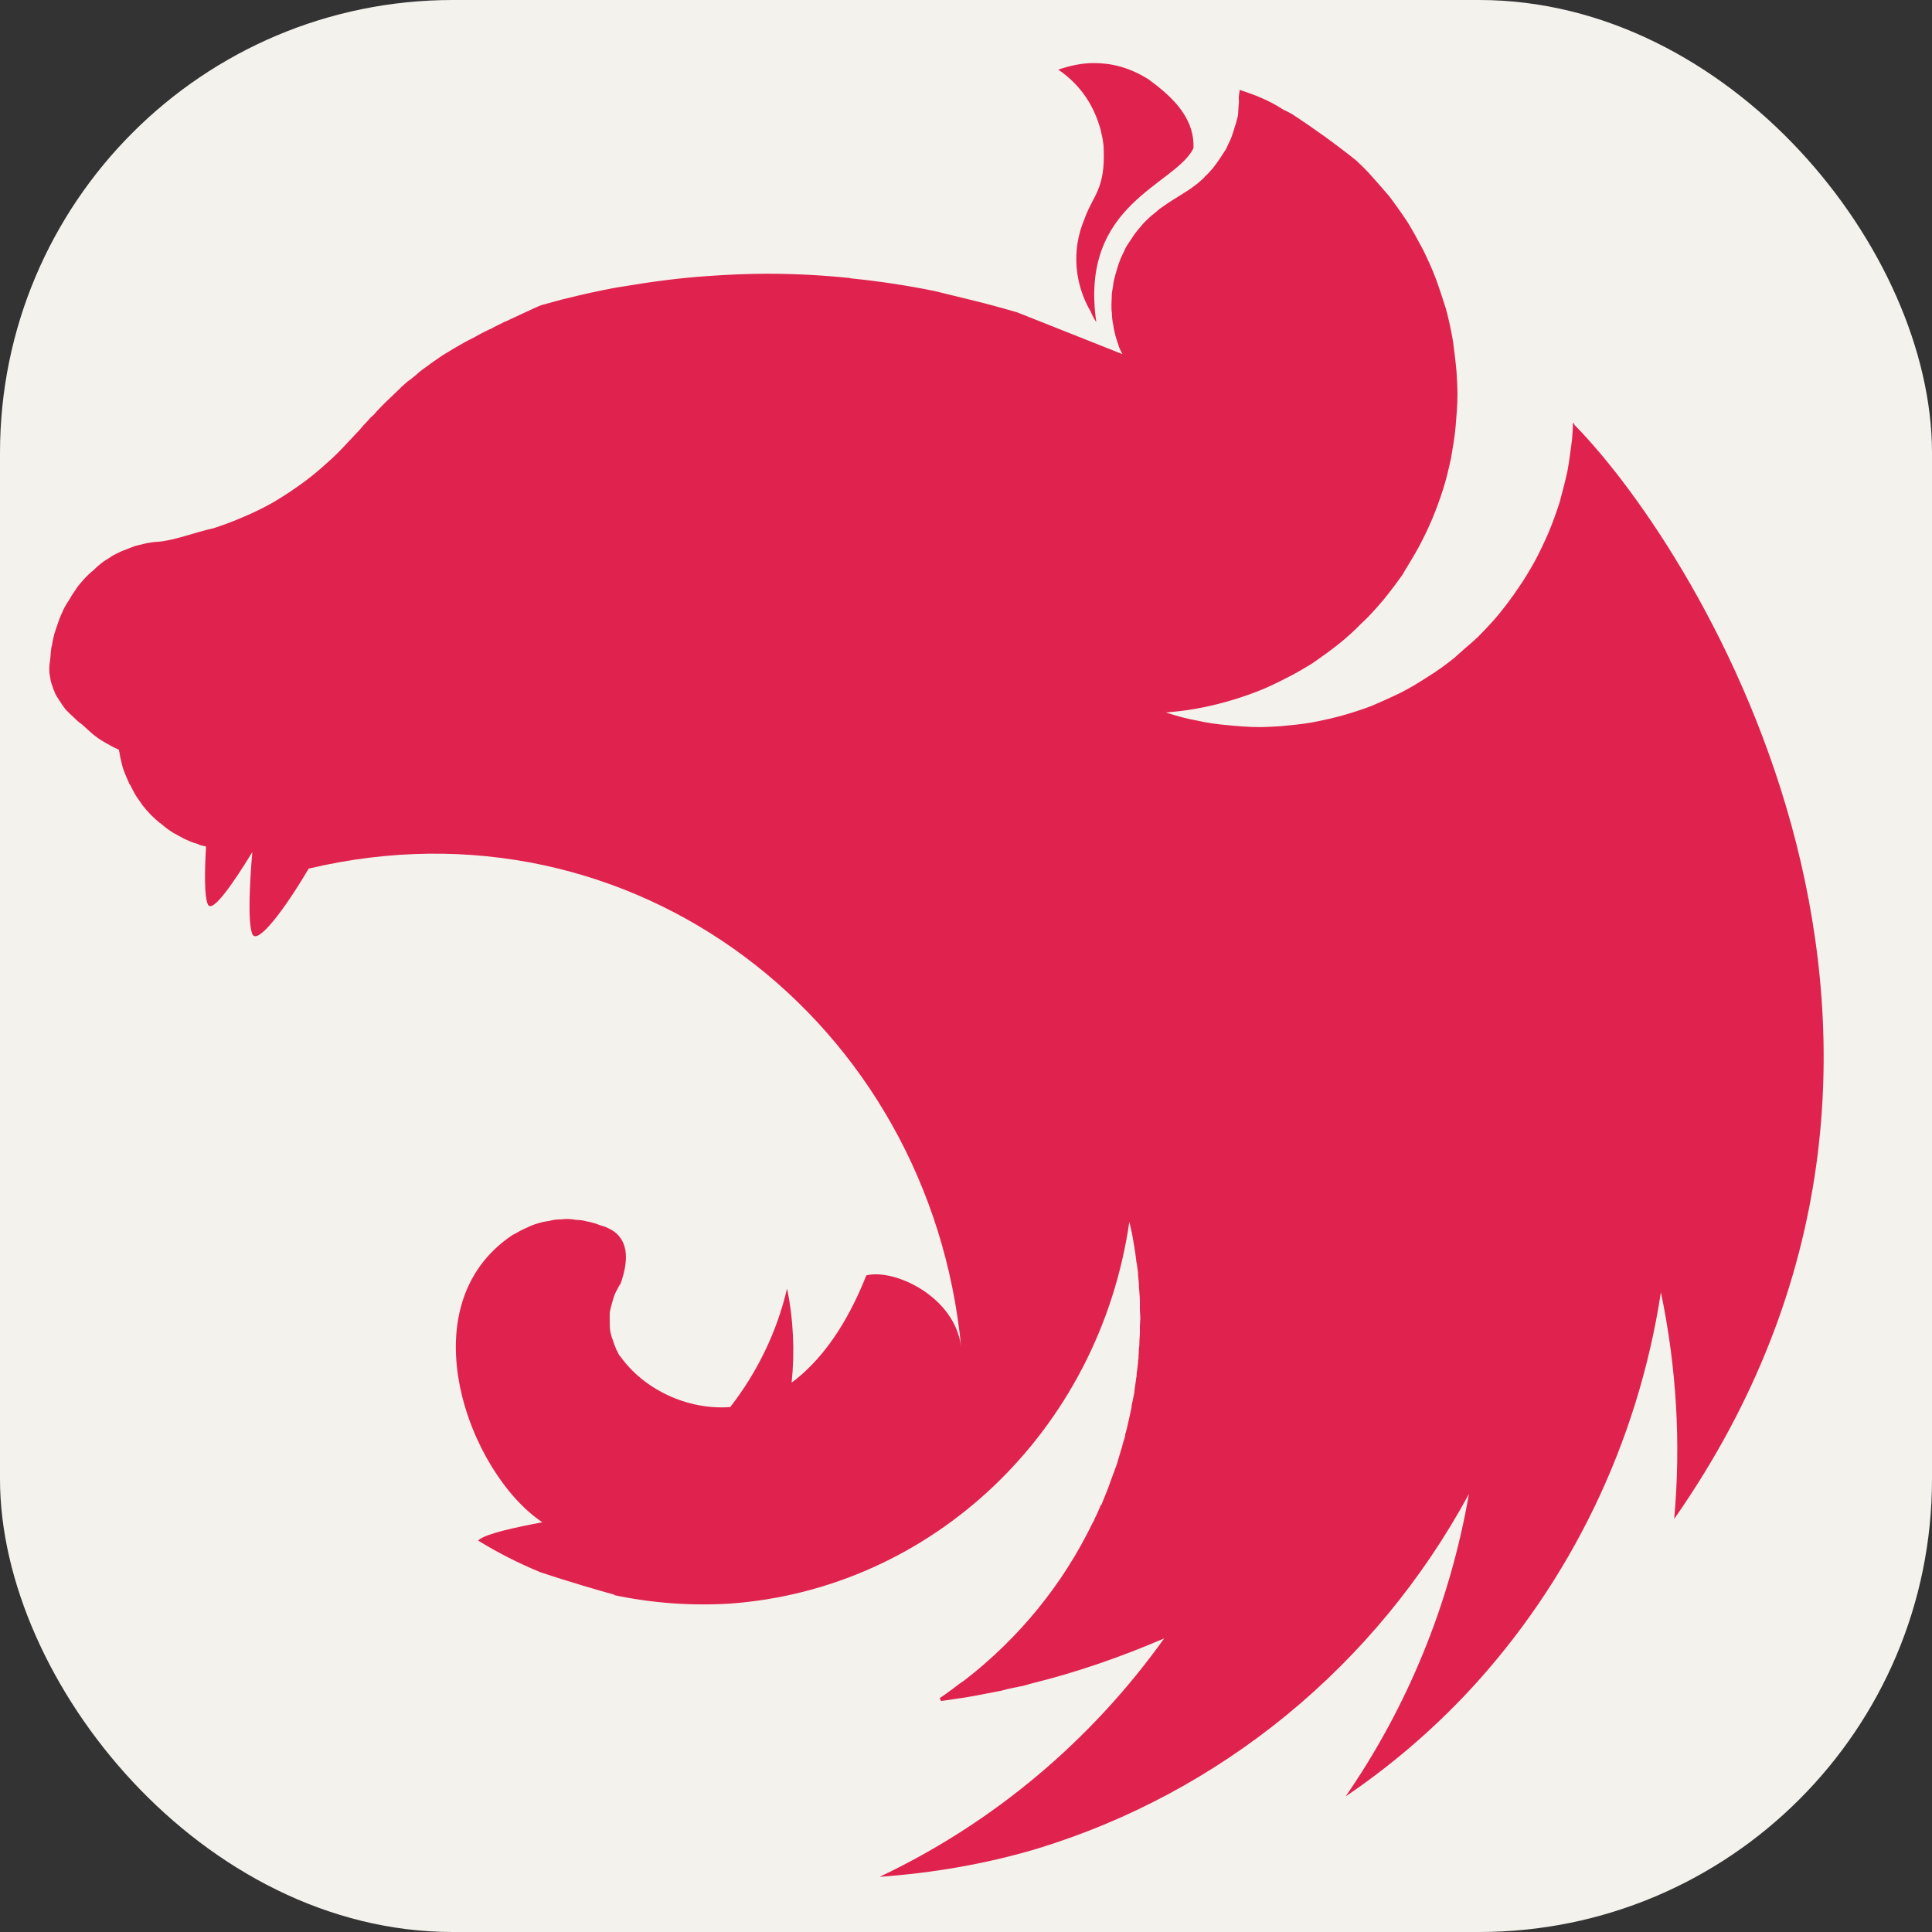 <?xml version="1.0" encoding="UTF-8" standalone="no"?>
<svg
   width="256"
   height="256"
   viewBox="0 0 256 256"
   fill="none"
   version="1.1"
   id="svg12"
   sodipodi:docname="NestJS-Light.svg"
   inkscape:version="1.1.2 (0a00cf5339, 2022-02-04, custom)"
   xmlns:inkscape="http://www.inkscape.org/namespaces/inkscape"
   xmlns:sodipodi="http://sodipodi.sourceforge.net/DTD/sodipodi-0.dtd"
   xmlns="http://www.w3.org/2000/svg"
   xmlns:svg="http://www.w3.org/2000/svg">
  <rect x="0" y="0" width="256" height="256" fill="#333333" stroke="none"/>
  <defs
     id="defs16">
    <g
       id="SVG"
       fill="#ffffff"
       transform="scale(2) translate(20,79)">
      <path
         id="S"
         d="M 5.482,31.319 C2.163,28.001 0.109,23.419 0.109,18.358 C0.109,8.232 8.322,0.024 18.443,0.024 C28.569,0.024 36.782,8.232 36.782,18.358 L26.042,18.358 C26.042,14.164 22.638,10.765 18.443,10.765 C14.249,10.765 10.850,14.164 10.850,18.358 C10.850,20.453 11.701,22.351 13.070,23.721 L13.075,23.721 C14.450,25.101 15.595,25.500 18.443,25.952 L18.443,25.952 C23.509,26.479 28.091,28.006 31.409,31.324 L31.409,31.324 C34.728,34.643 36.782,39.225 36.782,44.286 C36.782,54.412 28.569,62.625 18.443,62.625 C8.322,62.625 0.109,54.412 0.109,44.286 L10.850,44.286 C10.850,48.480 14.249,51.884 18.443,51.884 C22.638,51.884 26.042,48.480 26.042,44.286 C26.042,42.191 25.191,40.298 23.821,38.923 L23.816,38.923 C22.441,37.548 20.468,37.074 18.443,36.697 L18.443,36.692 C13.533,35.939 8.800,34.638 5.482,31.319 L5.482,31.319 L5.482,31.319 Z" />
      <path
         id="V"
         d="M 73.452,0.024 L60.482,62.625 L49.742,62.625 L36.782,0.024 L47.522,0.024 L55.122,36.687 L62.712,0.024 L73.452,0.024 Z" />
      <path
         id="G"
         d="M 91.792,25.952 L110.126,25.952 L110.126,44.286 L110.131,44.286 C110.131,54.413 101.918,62.626 91.792,62.626 C81.665,62.626 73.458,54.413 73.458,44.286 L73.458,44.286 L73.458,18.359 L73.453,18.359 C73.453,8.233 81.665,0.025 91.792,0.025 C101.913,0.025 110.126,8.233 110.126,18.359 L99.385,18.359 C99.385,14.169 95.981,10.765 91.792,10.765 C87.597,10.765 84.198,14.169 84.198,18.359 L84.198,44.286 L84.198,44.286 C84.198,48.481 87.597,51.880 91.792,51.880 C95.981,51.880 99.380,48.481 99.385,44.291 L99.385,44.286 L99.385,36.698 L91.792,36.698 L91.792,25.952 L91.792,25.952 Z" />
    </g>
    <clipPath
       id="_clipPath_8TWIgR1z3pxinjWBiigzcEIrVJKv9Gq4">
      <rect
         width="500"
         height="500"
         id="rect836" />
    </clipPath>
    <filter
       id="Hmac7mZraFWHw0G84Yxj4QuzeTFp0E7Y"
       x="-0.22"
       y="-0.086"
       width="1.44"
       height="1.172"
       filterUnits="objectBoundingBox"
       color-interpolation-filters="sRGB">
      <feGaussianBlur
         in="SourceGraphic"
         stdDeviation="6.44"
         id="feGaussianBlur843" />
      <feOffset
         dx="0"
         dy="0"
         result="pf_100_offsetBlur"
         id="feOffset845" />
      <feFlood
         flood-color="#000000"
         flood-opacity="0.65"
         id="feFlood847" />
      <feComposite
         in2="pf_100_offsetBlur"
         operator="in"
         result="pf_100_dropShadow"
         id="feComposite849" />
      <feBlend
         in="SourceGraphic"
         in2="pf_100_dropShadow"
         mode="normal"
         id="feBlend851" />
    </filter>
  </defs>
  <sodipodi:namedview
     id="namedview14"
     pagecolor="#ffffff"
     bordercolor="#666666"
     borderopacity="1.0"
     inkscape:pageshadow="2"
     inkscape:pageopacity="0.0"
     inkscape:pagecheckerboard="0"
     showgrid="false"
     inkscape:zoom="0.90509669"
     inkscape:cx="128.71553"
     inkscape:cy="149.15533"
     inkscape:window-width="1211"
     inkscape:window-height="1396"
     inkscape:window-x="90"
     inkscape:window-y="20"
     inkscape:window-maximized="1"
     inkscape:current-layer="svg12" />
  <rect
     width="256"
     height="256"
     rx="60"
     fill="#242938"
     id="rect2"
     x="0"
     y="0"
     style="stroke-width:1;fill:#f4f2ed;fill-opacity:1" />
  <path
     d="m 144.963,8.356 c -1.7,0 -3.279,0.374 -4.736,0.872 3.097,2.118 4.797,4.922 5.647,8.1 0.061,0.436 0.182,0.748 0.243,1.184 0.061,0.374 0.121,0.748 0.121,1.122 0.243,5.483 -1.397,6.169 -2.55,9.409 -1.761,4.175 -1.275,8.661 0.85,12.275 0.182,0.436 0.425,0.935 0.729,1.371 -2.307,-15.764 10.504,-18.132 12.872,-23.054 0.182,-4.299 -3.279,-7.166 -6.011,-9.159 -2.611,-1.62 -4.979,-2.118 -7.165,-2.118 z m 19.308,3.552 c -0.243,1.433 -0.061,1.059 -0.121,1.807 -0.061,0.498 -0.061,1.122 -0.121,1.62 -0.121,0.498 -0.243,0.997 -0.425,1.495 -0.121,0.498 -0.304,0.997 -0.486,1.495 -0.243,0.498 -0.425,0.935 -0.668,1.433 -0.182,0.249 -0.304,0.498 -0.486,0.748 -0.121,0.187 -0.243,0.374 -0.364,0.561 -0.304,0.436 -0.607,0.872 -0.911,1.246 -0.364,0.374 -0.668,0.81 -1.093,1.122 0,0.062 0,0.062 0,0.062 -0.364,0.312 -0.729,0.685 -1.154,0.997 -1.275,0.997 -2.732,1.745 -4.068,2.679 -0.425,0.312 -0.85,0.561 -1.214,0.935 -0.425,0.312 -0.789,0.623 -1.154,0.997 -0.425,0.374 -0.729,0.748 -1.093,1.184 -0.304,0.374 -0.668,0.81 -0.911,1.246 -0.304,0.436 -0.607,0.872 -0.85,1.308 -0.243,0.498 -0.425,0.935 -0.668,1.433 -0.182,0.498 -0.364,0.935 -0.486,1.433 -0.182,0.561 -0.304,1.059 -0.425,1.558 -0.061,0.249 -0.061,0.561 -0.121,0.81 -0.061,0.249 -0.061,0.498 -0.121,0.748 0,0.498 -0.061,1.059 -0.061,1.558 0,0.374 0,0.748 0.061,1.122 0,0.498 0.061,0.997 0.182,1.558 0.061,0.498 0.182,0.997 0.304,1.495 0.182,0.498 0.304,0.997 0.486,1.495 0.121,0.312 0.304,0.623 0.425,0.872 l -13.965,-5.545 c -2.368,-0.685 -4.675,-1.308 -7.043,-1.869 -1.275,-0.312 -2.55,-0.623 -3.825,-0.935 -3.643,-0.748 -7.347,-1.308 -11.051,-1.682 -0.121,0 -0.182,-0.062 -0.304,-0.062 -3.643,-0.374 -7.225,-0.561 -10.869,-0.561 -2.672,0 -5.343,0.125 -7.954,0.312 -3.704,0.249 -7.408,0.748 -11.111,1.371 -0.911,0.125 -1.822,0.312 -2.732,0.498 -1.882,0.374 -3.704,0.81 -5.465,1.246 -0.911,0.249 -1.822,0.498 -2.732,0.748 -0.911,0.374 -1.761,0.81 -2.611,1.184 -0.668,0.312 -1.336,0.623 -2.004,0.935 -0.121,0.062 -0.243,0.062 -0.304,0.125 -0.607,0.312 -1.154,0.561 -1.7,0.872 -0.182,0.062 -0.304,0.125 -0.425,0.187 -0.668,0.312 -1.336,0.685 -1.882,0.997 -0.425,0.187 -0.85,0.436 -1.214,0.623 -0.182,0.125 -0.425,0.249 -0.546,0.312 -0.546,0.312 -1.093,0.623 -1.579,0.935 -0.546,0.312 -1.032,0.623 -1.457,0.935 -0.425,0.312 -0.85,0.561 -1.214,0.872 -0.061,0.062 -0.121,0.062 -0.182,0.125 -0.364,0.249 -0.789,0.561 -1.154,0.872 0,0 -0.061,0.062 -0.121,0.125 -0.304,0.249 -0.607,0.498 -0.911,0.748 -0.121,0.062 -0.243,0.187 -0.364,0.249 -0.304,0.249 -0.607,0.561 -0.911,0.81 -0.061,0.125 -0.182,0.187 -0.243,0.249 -0.364,0.374 -0.729,0.685 -1.093,1.059 -0.061,0 -0.061,0.062 -0.121,0.125 -0.364,0.312 -0.729,0.685 -1.093,1.059 -0.061,0.062 -0.061,0.125 -0.121,0.125 -0.304,0.312 -0.607,0.623 -0.911,0.997 -0.121,0.125 -0.304,0.249 -0.425,0.374 -0.304,0.374 -0.668,0.748 -1.032,1.122 -0.061,0.125 -0.182,0.187 -0.243,0.312 -0.486,0.498 -0.911,0.997 -1.397,1.495 -0.061,0.062 -0.121,0.125 -0.182,0.187 -0.972,1.059 -2.004,2.118 -3.097,3.053 -1.093,0.997 -2.247,1.932 -3.4,2.742 -1.214,0.872 -2.368,1.62 -3.643,2.368 -1.214,0.685 -2.489,1.308 -3.825,1.869 -1.275,0.561 -2.611,1.059 -3.947,1.495 -2.55,0.561 -5.161,1.62 -7.408,1.807 -0.486,0 -1.032,0.125 -1.518,0.187 -0.546,0.125 -1.032,0.249 -1.518,0.374 -0.486,0.187 -0.972,0.374 -1.457,0.561 -0.486,0.187 -0.971,0.436 -1.457,0.685 -0.425,0.312 -0.911,0.561 -1.336,0.872 -0.425,0.312 -0.85,0.685 -1.214,1.059 -0.425,0.312 -0.85,0.748 -1.214,1.122 -0.364,0.436 -0.729,0.81 -1.032,1.246 -0.304,0.498 -0.668,0.935 -0.911,1.433 -0.304,0.436 -0.607,0.935 -0.85,1.433 -0.243,0.561 -0.486,1.059 -0.668,1.62 -0.182,0.498 -0.364,1.059 -0.546,1.62 -0.121,0.498 -0.243,0.997 -0.304,1.495 0,0.062 -0.061,0.125 -0.061,0.187 -0.121,0.561 -0.121,1.309 -0.182,1.682 -0.061,0.436 -0.121,0.81 -0.121,1.246 0,0.249 0,0.561 0.061,0.81 0.061,0.436 0.121,0.81 0.243,1.184 0.121,0.374 0.243,0.748 0.425,1.122 0,0.062 0,0.062 0,0.062 0.182,0.374 0.425,0.748 0.668,1.122 0.243,0.374 0.486,0.748 0.789,1.122 0.304,0.312 0.668,0.685 1.032,0.997 0.364,0.374 0.729,0.685 1.154,0.997 1.457,1.309 1.822,1.745 3.704,2.742 0.304,0.187 0.607,0.312 0.972,0.498 0.061,0 0.121,0.062 0.182,0.062 0,0.125 0,0.187 0.061,0.312 0.061,0.498 0.182,0.997 0.304,1.495 0.121,0.561 0.304,1.059 0.486,1.495 0.182,0.374 0.304,0.748 0.486,1.122 0.061,0.125 0.121,0.249 0.182,0.312 0.243,0.498 0.486,0.935 0.729,1.371 0.304,0.436 0.607,0.872 0.911,1.309 0.304,0.374 0.668,0.81 1.032,1.184 0.364,0.374 0.729,0.685 1.154,1.059 0,0 0.061,0.062 0.121,0.062 0.364,0.312 0.729,0.623 1.093,0.872 0.425,0.312 0.85,0.561 1.336,0.81 0.425,0.249 0.911,0.498 1.397,0.685 0.364,0.187 0.789,0.312 1.214,0.436 0.061,0.062 0.121,0.062 0.243,0.125 0.243,0.062 0.546,0.124 0.789,0.187 -0.182,3.365 -0.243,6.542 0.243,7.664 0.546,1.246 3.218,-2.555 5.89,-6.916 -0.364,4.299 -0.607,9.346 0,10.842 0.668,1.558 4.311,-3.302 7.468,-8.661 43.049,-10.219 82.334,20.313 86.463,63.431 -0.789,-6.729 -8.865,-10.468 -12.569,-9.533 -1.822,4.611 -4.918,10.53 -9.897,14.206 0.425,-4.112 0.243,-8.349 -0.607,-12.462 -1.336,5.732 -3.947,11.091 -7.529,15.702 -5.768,0.436 -11.536,-2.43 -14.572,-6.729 -0.243,-0.187 -0.304,-0.561 -0.486,-0.81 -0.182,-0.436 -0.364,-0.872 -0.486,-1.309 -0.182,-0.436 -0.304,-0.872 -0.364,-1.308 -0.061,-0.436 -0.061,-0.872 -0.061,-1.371 0,-0.312 0,-0.623 0,-0.935 0.061,-0.436 0.182,-0.872 0.304,-1.309 0.121,-0.436 0.243,-0.872 0.425,-1.308 0.243,-0.436 0.425,-0.872 0.729,-1.308 1.032,-2.991 1.032,-5.421 -0.85,-6.854 -0.364,-0.249 -0.729,-0.436 -1.154,-0.623 -0.243,-0.062 -0.546,-0.187 -0.789,-0.249 -0.182,-0.062 -0.304,-0.125 -0.486,-0.187 -0.425,-0.125 -0.85,-0.249 -1.275,-0.312 -0.425,-0.124 -0.85,-0.187 -1.275,-0.187 -0.425,-0.062 -0.911,-0.125 -1.336,-0.125 -0.304,0 -0.607,0.062 -0.911,0.062 -0.486,0 -0.911,0.062 -1.336,0.187 -0.425,0.062 -0.85,0.125 -1.275,0.249 -0.425,0.125 -0.85,0.249 -1.275,0.436 -0.425,0.187 -0.789,0.374 -1.214,0.561 -0.364,0.187 -0.729,0.436 -1.154,0.623 -14.147,9.471 -5.708,31.653 3.947,38.071 -3.643,0.685 -7.347,1.495 -8.379,2.305 -0.061,0.062 -0.121,0.125 -0.121,0.125 2.611,1.62 5.343,2.991 8.197,4.175 3.886,1.308 8.015,2.492 9.836,2.991 0,0 0,0.062 0,0.062 5.04,1.059 10.14,1.433 15.301,1.122 26.898,-1.932 48.939,-22.93 52.946,-50.595 0.121,0.561 0.243,1.059 0.364,1.62 0.182,1.122 0.425,2.305 0.546,3.489 0,0 0,0 0,0.062 0.121,0.561 0.182,1.122 0.243,1.62 0,0.125 0,0.187 0,0.249 0.061,0.561 0.121,1.122 0.121,1.62 0.061,0.685 0.121,1.371 0.121,2.056 0,0.312 0,0.623 0,0.997 0,0.312 0.061,0.685 0.061,0.997 0,0.374 -0.061,0.748 -0.061,1.122 0,0.312 0,0.623 0,0.872 0,0.436 -0.061,0.81 -0.061,1.246 0,0.249 0,0.498 -0.061,0.81 0,0.436 -0.061,0.872 -0.061,1.371 -0.061,0.187 -0.061,0.374 -0.061,0.561 -0.061,0.498 -0.121,0.935 -0.182,1.433 0,0.187 0,0.374 -0.061,0.561 -0.061,0.623 -0.182,1.184 -0.243,1.807 0,0 0,0.062 0,0.062 v 0.062 c -0.121,0.561 -0.243,1.184 -0.364,1.745 0,0.062 0,0.125 0,0.187 -0.121,0.561 -0.243,1.122 -0.364,1.682 0,0.062 -0.061,0.187 -0.061,0.249 -0.121,0.561 -0.243,1.122 -0.425,1.682 0,0.062 0,0.124 0,0.187 -0.182,0.623 -0.364,1.184 -0.486,1.745 -0.061,0.062 -0.061,0.125 -0.061,0.125 -0.182,0.623 -0.364,1.246 -0.546,1.869 -0.243,0.623 -0.425,1.184 -0.668,1.807 -0.243,0.623 -0.425,1.246 -0.668,1.807 -0.243,0.623 -0.486,1.184 -0.729,1.807 0,0 -0.061,0 -0.061,0 -0.243,0.561 -0.486,1.184 -0.789,1.745 0,0 0,0 0,0 0,0 0,0 0,0 -0.061,0.187 -0.121,0.312 -0.182,0.436 -0.061,0.062 -0.061,0.125 -0.121,0.187 -3.947,8.162 -9.776,15.328 -17.062,20.936 -0.486,0.312 -0.972,0.685 -1.457,1.059 0,0 0,0 0,0 -0.121,0.125 -0.304,0.187 -0.425,0.312 -0.425,0.312 -0.85,0.623 -1.336,0.935 l 0.182,0.374 h 0.061 c 0.85,-0.125 1.7,-0.249 2.55,-0.374 h 0.061 c 1.579,-0.249 3.157,-0.561 4.736,-0.872 0.425,-0.062 0.911,-0.187 1.336,-0.312 0.304,-0.062 0.546,-0.125 0.85,-0.187 0.425,-0.062 0.85,-0.187 1.275,-0.249 0.364,-0.125 0.729,-0.187 1.093,-0.312 6.072,-1.495 11.961,-3.552 17.608,-5.982 -9.654,13.521 -22.587,24.425 -37.706,31.591 6.983,-0.498 13.965,-1.682 20.705,-3.676 24.469,-7.415 45.053,-24.301 57.379,-47.043 -2.489,14.393 -8.076,28.101 -16.333,40.065 5.89,-3.988 11.294,-8.599 16.212,-13.833 13.601,-14.58 22.526,-33.086 25.562,-52.963 2.064,9.845 2.672,20.001 1.761,30.033 43.839,-62.745 3.643,-127.796 -13.176,-144.931 -0.061,-0.125 -0.121,-0.187 -0.121,-0.312 -0.061,0.062 -0.061,0.062 -0.061,0.125 0,-0.062 0,-0.062 -0.061,-0.125 0,0.748 -0.061,1.495 -0.121,2.243 -0.182,1.433 -0.364,2.804 -0.607,4.175 -0.304,1.371 -0.668,2.742 -1.032,4.112 -0.425,1.308 -0.911,2.679 -1.457,3.988 -0.546,1.246 -1.154,2.555 -1.822,3.801 -0.668,1.184 -1.397,2.43 -2.186,3.552 -0.789,1.184 -1.639,2.305 -2.489,3.365 -0.911,1.122 -1.882,2.119 -2.854,3.115 -0.607,0.561 -1.154,1.059 -1.761,1.558 -0.486,0.436 -0.911,0.81 -1.397,1.246 -1.093,0.872 -2.186,1.682 -3.4,2.43 -1.154,0.748 -2.368,1.495 -3.582,2.119 -1.275,0.623 -2.55,1.184 -3.825,1.745 -1.275,0.498 -2.611,0.935 -3.947,1.308 -1.336,0.374 -2.732,0.685 -4.068,0.935 -1.397,0.249 -2.793,0.374 -4.129,0.498 -0.971,0.062 -1.943,0.125 -2.914,0.125 -1.397,0 -2.793,-0.125 -4.129,-0.249 -1.397,-0.125 -2.793,-0.312 -4.129,-0.623 -1.397,-0.249 -2.732,-0.623 -4.068,-1.059 h -0.061 c 1.336,-0.125 2.672,-0.249 4.007,-0.498 1.396,-0.249 2.732,-0.561 4.068,-0.935 1.336,-0.374 2.672,-0.81 3.947,-1.308 1.336,-0.498 2.611,-1.122 3.825,-1.745 1.275,-0.623 2.429,-1.308 3.643,-2.056 1.154,-0.81 2.307,-1.62 3.4,-2.492 1.093,-0.872 2.125,-1.807 3.097,-2.804 1.032,-0.935 1.943,-1.994 2.854,-3.053 0.911,-1.122 1.761,-2.243 2.55,-3.365 0.121,-0.187 0.243,-0.436 0.364,-0.623 0.607,-0.997 1.214,-1.994 1.761,-2.991 0.668,-1.246 1.275,-2.492 1.822,-3.801 0.546,-1.308 1.032,-2.617 1.457,-3.988 0.425,-1.309 0.729,-2.679 1.032,-4.05 0.243,-1.433 0.486,-2.804 0.607,-4.175 0.121,-1.433 0.243,-2.866 0.243,-4.237 0,-0.997 -0.061,-1.994 -0.121,-2.991 -0.121,-1.433 -0.304,-2.804 -0.486,-4.175 -0.243,-1.433 -0.546,-2.804 -0.911,-4.175 -0.425,-1.308 -0.85,-2.679 -1.336,-3.988 -0.486,-1.309 -1.093,-2.617 -1.7,-3.863 -0.668,-1.246 -1.336,-2.492 -2.064,-3.676 -0.789,-1.184 -1.579,-2.305 -2.429,-3.427 -0.911,-1.059 -1.822,-2.118 -2.793,-3.178 -0.486,-0.498 -1.032,-1.059 -1.579,-1.558 -2.732,-2.181 -5.586,-4.237 -8.44,-6.106 -0.425,-0.249 -0.789,-0.436 -1.214,-0.623 -2.004,-1.308 -3.886,-1.994 -5.768,-2.617 z"
     fill="#e0234e"
     id="path862"
     style="stroke-width:0.93" />
</svg>
